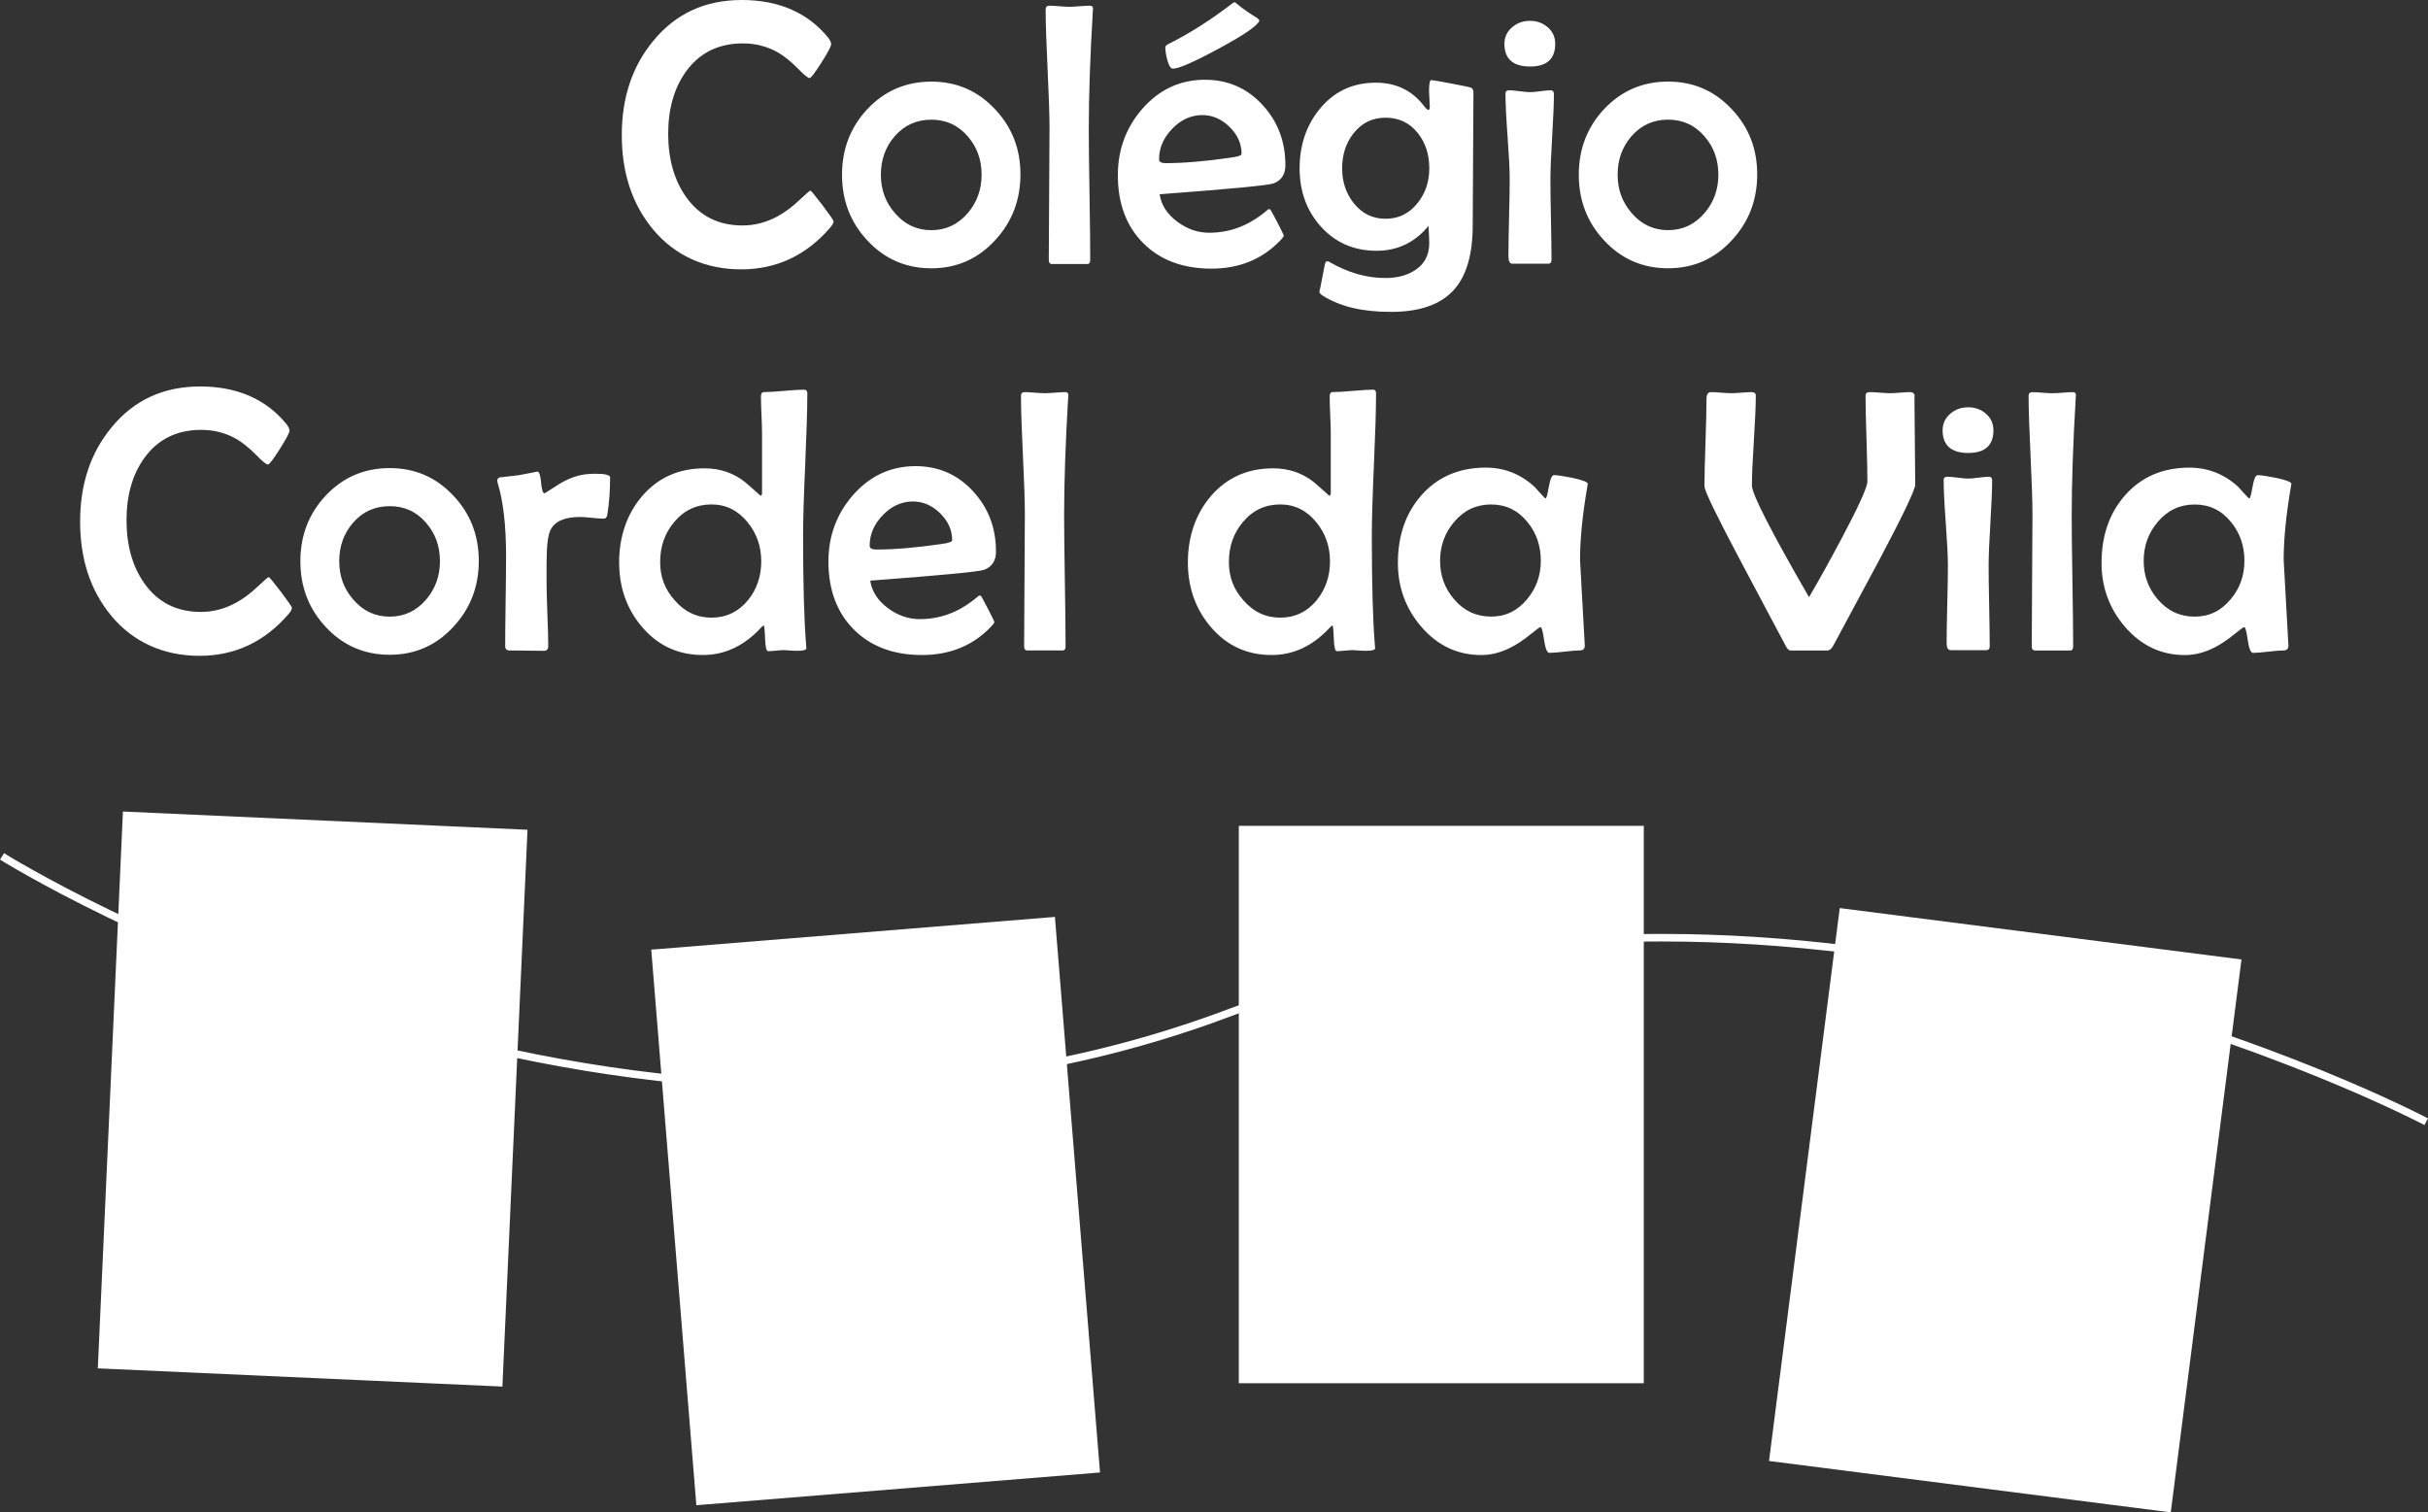 <svg xmlns="http://www.w3.org/2000/svg" id="Camada_2" data-name="Camada 2" viewBox="0 0 803.7 500.66">
  <rect x="0" y="0" width="803.7" height="500.66" fill="#333333" stroke="none"/>
  <defs>
    <style>
      .cls-1{fill:#fff}
    </style>
  </defs>
  <path d="M96.62 201.27c0 .49-.39 1.18-1.16 2.07-7.92 9.18-17.74 13.77-29.44 13.77s-21.94-4.45-29.26-13.35c-6.83-8.29-10.24-18.65-10.24-31.08s3.48-22.84 10.42-31.21c7.4-9.02 17.17-13.53 29.32-13.53s21.84 4.16 28.59 12.49c.65.85.97 1.57.97 2.14 0 .69-1.08 2.73-3.23 6.12s-3.45 5.09-3.9 5.09c-.53 0-1.77-.99-3.72-2.99-2.4-2.44-4.65-4.27-6.77-5.49-3.5-1.99-7.36-2.99-11.58-2.99-8.05 0-14.3 3.07-18.77 9.2-3.98 5.49-5.97 12.39-5.97 20.72s1.97 15.3 5.91 20.9c4.47 6.3 10.71 9.45 18.71 9.45 3.98 0 7.82-1 11.52-2.99 2.44-1.3 4.91-3.15 7.44-5.55 2.11-1.99 3.27-2.99 3.48-2.99.24 0 1.58 1.62 4.02 4.84 2.44 3.23 3.66 5.01 3.66 5.33v.05Zm61.87-15.6c0 8.49-2.78 15.75-8.35 21.76-5.69 6.22-12.74 9.33-21.15 9.33s-15.52-3.09-21.21-9.26c-5.57-5.97-8.35-13.2-8.35-21.7s2.78-15.73 8.35-21.7c5.73-6.1 12.8-9.14 21.21-9.14s15.4 3.05 21.09 9.14c5.61 5.93 8.41 13.13 8.41 21.58Zm-12.86.11c0-4.96-1.52-9.18-4.57-12.68-3.17-3.7-7.19-5.54-12.07-5.54s-8.92 1.83-12.13 5.49c-3.05 3.53-4.57 7.78-4.57 12.74s1.54 9.1 4.63 12.68c3.25 3.78 7.27 5.67 12.07 5.67s8.86-1.89 12.07-5.67c3.05-3.57 4.57-7.8 4.57-12.68Zm56.32-27.68c0 4.47-.31 8.53-.91 12.19-.12.94-.53 1.4-1.22 1.4-.85 0-2.14-.09-3.87-.27-1.73-.18-3.04-.28-3.93-.28-5.12 0-8.39 1.44-9.81 4.33-.85 1.75-1.28 5.38-1.28 10.91v6.7c0 2.28.09 5.73.27 10.36.18 4.63.28 8.08.28 10.36 0 1.1-.47 1.65-1.4 1.65-1.26 0-3.17-.02-5.73-.06s-4.47-.06-5.73-.06c-.94 0-1.4-.51-1.4-1.52 0-3.29.05-8.25.15-14.87.1-6.62.15-11.6.15-14.93 0-10.04-.93-18.1-2.8-24.2-.08-.32-.12-.57-.12-.73 0-.49.26-.83.79-1.04 1.5-.16 3.62-.4 6.34-.73 4.39-.81 6.42-1.22 6.1-1.22.65 0 1.07 1.2 1.28 3.6.2 2.4.57 3.6 1.1 3.6.08 0 .18-.04.3-.12 1.67-1.06 3.33-2.11 5-3.17 1.83-1.1 3.7-1.91 5.61-2.44 1.58-.49 3.62-.73 6.1-.73 3.17 0 4.75.43 4.75 1.28h-.02Zm65.28-27.8c0 5.24-.24 13.09-.7 23.56-.47 10.46-.7 18.29-.7 23.5 0 16.05.34 28.2 1.03 36.45l.06.79c.04.41-.51.67-1.64.79-.77.08-1.87.08-3.29 0-1.71-.12-2.5-.18-2.38-.18-.61 0-1.5.06-2.68.18s-2.07.18-2.68.18c-.57 0-.91-1.41-1.01-4.24s-.25-4.26-.46-4.3c-.24.12-.55.39-.91.79-5.57 6.01-11.97 9.02-19.2 9.02-8.21 0-14.95-3.13-20.23-9.39-5-5.89-7.5-13-7.5-21.33s2.52-15.93 7.56-21.82c5.28-6.17 12.17-9.26 20.66-9.26 5.12 0 9.59 1.5 13.41 4.51 1.75 1.5 3.48 3.03 5.18 4.57.32-.12.49-.4.49-.85v-19.75c0-1.34-.06-3.37-.18-6.1-.12-2.72-.18-4.77-.18-6.16 0-.97.32-1.46.98-1.46 1.5 0 3.74-.13 6.7-.4 2.97-.26 5.18-.4 6.64-.4.69 0 1.04.43 1.04 1.28v.02h-.01Zm-15.25 55.46c0-4.88-1.5-9.16-4.51-12.86-3.21-3.94-7.19-5.91-11.95-5.91-5 0-9.12 1.95-12.37 5.85-3.09 3.66-4.63 8.04-4.63 13.16s1.6 9.12 4.82 12.74c3.29 3.82 7.35 5.73 12.19 5.73s8.9-1.93 12.07-5.79c2.93-3.62 4.39-7.92 4.39-12.92h-.01Zm77.71-3.17c0 3.01-1.3 5.02-3.9 6.03-1.75.65-14.32 1.85-37.73 3.6.53 3.58 2.5 6.62 5.91 9.14 3.25 2.4 6.74 3.6 10.48 3.6 6.42 0 12.31-2.07 17.68-6.22.65-.53 1.3-1.06 1.95-1.58.33 0 .54.04.64.12s.86 1.49 2.29 4.23c1.42 2.74 2.13 4.22 2.13 4.42 0 .24-.33.71-.98 1.4-5.97 6.34-13.63 9.51-22.98 9.51s-16.94-2.81-22.55-8.44-8.41-13.14-8.41-22.52c0-8.37 2.68-15.67 8.04-21.88 5.65-6.46 12.58-9.69 20.78-9.69 7.64 0 14.02 2.8 19.14 8.41 5 5.45 7.5 12.07 7.5 19.87Zm-14.51-3.72c0-3.37-1.33-6.36-3.99-8.96s-5.66-3.9-8.99-3.9c-3.74 0-7.06 1.5-9.97 4.51s-4.36 6.38-4.36 10.12c0 .85.73 1.28 2.19 1.28 6.01 0 13.21-.61 21.58-1.83 2.36-.32 3.53-.73 3.53-1.22Zm38.46-48.08-.06.79c-.9 15.12-1.34 28.1-1.34 38.95 0 4.83.08 12.08.24 21.73s.24 16.87.24 21.67c0 .94-.33 1.4-.98 1.4H340.1c-.73 0-1.1-.47-1.1-1.4 0-4.79.04-12.02.12-21.67s.12-16.89.12-21.73c0-4.39-.21-10.98-.64-19.78-.43-8.8-.64-15.37-.64-19.72 0-.81.43-1.22 1.28-1.22.73 0 1.83.06 3.29.18s2.56.18 3.29.18c.77 0 1.91-.06 3.41-.18s2.62-.18 3.35-.18 1.08.33 1.04.98h.02Zm101.85-.49c0 5.24-.24 13.09-.7 23.56-.47 10.46-.7 18.29-.7 23.5 0 16.05.34 28.2 1.03 36.45l.06.79c.04.41-.51.67-1.64.79-.77.08-1.87.08-3.29 0-1.71-.12-2.5-.18-2.38-.18-.61 0-1.5.06-2.68.18s-2.07.18-2.68.18c-.57 0-.91-1.41-1.01-4.24s-.25-4.26-.46-4.3c-.24.12-.55.39-.91.79-5.57 6.01-11.97 9.02-19.2 9.02-8.21 0-14.95-3.13-20.23-9.39-5-5.89-7.5-13-7.5-21.33s2.52-15.93 7.56-21.82c5.28-6.17 12.17-9.26 20.66-9.26 5.12 0 9.59 1.5 13.41 4.51 1.75 1.5 3.48 3.03 5.18 4.57.32-.12.49-.4.49-.85v-19.75c0-1.34-.06-3.37-.18-6.1-.12-2.72-.18-4.77-.18-6.16 0-.97.32-1.46.98-1.46 1.5 0 3.74-.13 6.7-.4 2.97-.26 5.18-.4 6.64-.4.69 0 1.04.43 1.04 1.28v.02Zm-15.25 55.46c0-4.88-1.5-9.16-4.51-12.86-3.21-3.94-7.19-5.91-11.95-5.91-5 0-9.12 1.95-12.37 5.85-3.09 3.66-4.63 8.04-4.63 13.16s1.6 9.12 4.82 12.74c3.29 3.82 7.35 5.73 12.19 5.73s8.9-1.93 12.07-5.79c2.93-3.62 4.39-7.92 4.39-12.92h-.01Zm85.33-25.6c0 .16-.06.53-.18 1.1-1.58 9.3-2.38 17.33-2.38 24.07 0 .41.51 9.53 1.52 27.37l.06.85c.04 1.18-.5 1.77-1.62 1.77s-2.8.13-5.06.4-3.93.4-5.03.4c-.77 0-1.36-1.42-1.77-4.27s-.79-4.27-1.16-4.27c-.24 0-1.34.79-3.29 2.38-2.4 1.95-4.63 3.43-6.7 4.45-3.21 1.62-6.42 2.44-9.63 2.44-7.88 0-14.53-3.15-19.93-9.45-5.12-6.01-7.68-13.02-7.68-21.03 0-9.02 2.58-16.48 7.74-22.37 5.4-6.13 12.52-9.2 21.33-9.2 6.22 0 11.64 2.16 16.27 6.46.69.81 1.77 1.99 3.23 3.53.12.12.24.18.36.18.24 0 .59-1.28 1.04-3.84s1.02-3.84 1.71-3.84c1.1 0 3.15.31 6.16.91 3.33.73 5 1.38 5 1.95h.01Zm-15.54 25.49c0-5-1.48-9.28-4.45-12.86-3.13-3.86-7.13-5.79-12.01-5.79s-8.94 1.91-12.19 5.73c-3.13 3.66-4.69 7.96-4.69 12.92s1.56 9.18 4.69 12.8c3.25 3.78 7.31 5.67 12.19 5.67s8.74-1.93 11.95-5.79c3.01-3.61 4.51-7.84 4.51-12.68ZM634 160.3c0 1.71-3.98 10.08-11.95 25.11-5.04 9.39-10.08 18.77-15.12 28.16-.61 1.18-1.28 1.77-2.01 1.77h-12.25c-.57 0-1.14-.59-1.71-1.77-.12-.24-4.96-9.34-14.51-27.31-8.17-15.4-12.25-23.81-12.25-25.23 0-3.21.11-8.03.34-14.48.22-6.44.33-11.26.33-14.48 0-1.5.49-2.26 1.46-2.26.77 0 1.9.06 3.38.18s2.61.18 3.38.18c.73 0 1.85-.06 3.35-.18s2.62-.18 3.35-.18c.93 0 1.4.39 1.4 1.16 0 3.29-.21 8.25-.64 14.87s-.64 11.6-.64 14.93c0 2.76 6.3 15.08 18.9 36.93 3.33-5.69 6.95-12.21 10.85-19.56 5.65-10.65 8.47-16.9 8.47-18.77 0-3.17-.1-7.9-.3-14.2s-.31-11.01-.31-14.14c0-.81.45-1.22 1.34-1.22.77 0 1.91.06 3.41.18s2.62.18 3.35.18 1.84-.06 3.32-.18 2.59-.18 3.32-.18c.89 0 1.4.39 1.52 1.16-.04-.28-.06.49-.06 2.32 0 3.01.04 7.51.12 13.5s.12 10.49.12 13.5h.04Zm25.85-17.85c0 5-2.78 7.5-8.35 7.5s-8.47-2.5-8.47-7.5c0-2.23.87-4.08 2.62-5.55 1.63-1.38 3.57-2.07 5.85-2.07s4.24.71 5.88 2.13 2.47 3.25 2.47 5.49Zm-.43 16.52c0 3.13-.19 7.85-.58 14.17-.39 6.32-.58 11.06-.58 14.23 0 2.97.06 7.4.18 13.32.12 5.91.18 10.33.18 13.26 0 .85-.36 1.28-1.1 1.28h-11.88c-.86 0-1.28-.83-1.28-2.5 0-2.8.07-7.02.21-12.65.14-5.63.21-9.86.21-12.71 0-3.17-.24-7.92-.7-14.26-.47-6.34-.7-11.09-.7-14.26 0-.69.43-1.03 1.28-1.03.73 0 1.86.1 3.39.3 1.52.2 2.67.31 3.44.31s1.92-.1 3.44-.31c1.52-.2 2.67-.3 3.44-.3.69 0 1.04.39 1.04 1.16h.01Zm27.74-28.17-.06.79c-.89 15.12-1.34 28.1-1.34 38.95 0 4.83.08 12.08.24 21.73s.24 16.87.24 21.67c0 .94-.32 1.4-.97 1.4h-11.64c-.73 0-1.1-.47-1.1-1.4 0-4.79.04-12.02.12-21.67s.12-16.89.12-21.73c0-4.39-.21-10.98-.64-19.78s-.64-15.37-.64-19.72c0-.81.43-1.22 1.28-1.22.73 0 1.83.06 3.29.18s2.56.18 3.29.18c.77 0 1.91-.06 3.41-.18s2.62-.18 3.35-.18 1.08.33 1.04.98h.01Zm71.31 29.37c0 .16-.06.53-.18 1.1-1.58 9.3-2.37 17.33-2.37 24.07 0 .41.51 9.53 1.52 27.37l.06.85c.04 1.18-.5 1.77-1.62 1.77s-2.8.13-5.06.4-3.93.4-5.03.4c-.77 0-1.36-1.42-1.76-4.27-.41-2.85-.79-4.27-1.16-4.27-.24 0-1.34.79-3.29 2.38-2.39 1.95-4.63 3.43-6.7 4.45-3.21 1.62-6.42 2.44-9.63 2.44-7.88 0-14.53-3.15-19.93-9.45-5.12-6.01-7.68-13.02-7.68-21.03 0-9.02 2.58-16.48 7.74-22.37 5.4-6.13 12.51-9.2 21.33-9.2 6.22 0 11.64 2.16 16.28 6.46.69.81 1.76 1.99 3.23 3.53.12.12.24.18.37.18.24 0 .59-1.28 1.03-3.84s1.02-3.84 1.71-3.84c1.1 0 3.15.31 6.16.91 3.33.73 5 1.38 5 1.95h-.02Zm-15.54 25.49c0-5-1.48-9.28-4.45-12.86-3.13-3.86-7.13-5.79-12.01-5.79s-8.94 1.91-12.19 5.73c-3.13 3.66-4.69 7.96-4.69 12.92s1.57 9.18 4.69 12.8c3.25 3.78 7.31 5.67 12.19 5.67s8.74-1.93 11.95-5.79c3.01-3.61 4.51-7.84 4.51-12.68ZM275.92 73.33c0 .49-.39 1.18-1.16 2.07-7.92 9.18-17.74 13.77-29.44 13.77s-21.94-4.45-29.26-13.35c-6.83-8.29-10.24-18.65-10.24-31.08s3.48-22.84 10.42-31.21C223.64 4.51 233.41 0 245.56 0s21.84 4.16 28.59 12.49c.65.85.97 1.57.97 2.14 0 .69-1.08 2.73-3.23 6.12s-3.45 5.09-3.9 5.09c-.53 0-1.77-.99-3.72-2.99-2.4-2.44-4.65-4.27-6.77-5.49-3.5-1.99-7.36-2.99-11.58-2.99-8.05 0-14.3 3.07-18.77 9.2-3.98 5.49-5.97 12.39-5.97 20.72s1.97 15.3 5.91 20.9c4.47 6.3 10.71 9.45 18.71 9.45 3.98 0 7.82-1 11.52-2.99 2.44-1.3 4.91-3.15 7.44-5.55 2.11-1.99 3.27-2.99 3.48-2.99.24 0 1.58 1.62 4.02 4.84 2.44 3.23 3.66 5.01 3.66 5.33v.05Zm61.86-15.6c0 8.49-2.78 15.75-8.35 21.76-5.69 6.22-12.74 9.33-21.15 9.33s-15.52-3.09-21.21-9.26c-5.57-5.97-8.35-13.2-8.35-21.7s2.78-15.73 8.35-21.7c5.73-6.1 12.8-9.14 21.21-9.14s15.4 3.05 21.09 9.14c5.61 5.93 8.41 13.13 8.41 21.58Zm-12.86.11c0-4.96-1.52-9.18-4.57-12.68-3.17-3.7-7.19-5.54-12.07-5.54s-8.92 1.83-12.13 5.49c-3.05 3.53-4.57 7.78-4.57 12.74s1.54 9.1 4.63 12.68c3.25 3.78 7.27 5.67 12.07 5.67s8.86-1.89 12.07-5.67c3.05-3.57 4.57-7.8 4.57-12.68ZM361.8 2.87l-.06.79c-.9 15.12-1.34 28.1-1.34 38.95 0 4.83.08 12.08.24 21.73s.24 16.87.24 21.67c0 .94-.33 1.4-.98 1.4h-11.64c-.73 0-1.1-.47-1.1-1.4 0-4.79.04-12.02.12-21.67.08-9.65.12-16.89.12-21.73 0-4.39-.21-10.98-.64-19.78-.43-8.8-.64-15.37-.64-19.72 0-.81.43-1.22 1.28-1.22.73 0 1.83.06 3.29.18s2.56.18 3.29.18c.77 0 1.91-.06 3.41-.18s2.62-.18 3.35-.18 1.08.33 1.04.98h.02Zm63.69 51.81c0 3.01-1.3 5.02-3.9 6.03-1.75.65-14.32 1.85-37.73 3.6.53 3.58 2.5 6.62 5.91 9.14 3.25 2.4 6.74 3.6 10.48 3.6 6.42 0 12.31-2.07 17.68-6.22.65-.53 1.3-1.06 1.95-1.58.33 0 .54.04.64.12s.86 1.49 2.29 4.23c1.42 2.74 2.13 4.22 2.13 4.42 0 .24-.33.71-.98 1.4-5.97 6.34-13.63 9.51-22.98 9.51s-16.94-2.81-22.55-8.44c-5.61-5.63-8.41-13.14-8.41-22.52 0-8.37 2.68-15.67 8.04-21.88 5.65-6.46 12.58-9.69 20.78-9.69 7.64 0 14.02 2.8 19.14 8.41 5 5.45 7.5 12.07 7.5 19.87Zm-14.51-3.72c0-3.37-1.33-6.36-3.99-8.96s-5.66-3.9-8.99-3.9c-3.74 0-7.06 1.5-9.97 4.51-2.9 3.01-4.36 6.38-4.36 10.12 0 .85.73 1.28 2.19 1.28 6.01 0 13.21-.61 21.58-1.83 2.36-.32 3.53-.73 3.53-1.22Zm5.91-44.13c-.61 1.67-5.1 4.75-13.47 9.26-8.17 4.43-13.23 6.64-15.18 6.64-.73 0-1.36-1.02-1.89-3.05-.4-1.58-.61-2.93-.61-4.02 0-.4.39-.79 1.16-1.16 6.7-3.33 13.65-7.74 20.84-13.23.16-.16.47-.35.91-.55.2.08.47.26.79.55 1.75 1.46 4 3.05 6.77 4.75.2.12.43.39.67.79v.02Zm70.84 23.78c0 4.87-.04 12.2-.12 21.97s-.12 17.1-.12 21.97c0 9.67-2.07 16.8-6.22 21.39-4.35 4.87-11.3 7.31-20.85 7.31s-16.68-1.75-22.37-5.24c-.9-.57-1.34-1.06-1.34-1.46 0 .45.61-2.56 1.83-9.02.12-.69.4-1.04.85-1.04.2 0 .47.1.79.31 6.1 3.49 12.21 5.24 18.35 5.24 4.02 0 7.35-.89 10-2.68 3.05-2.03 4.57-4.98 4.57-8.84 0-.85-.08-2.76-.24-5.73-4.51 5.48-10.24 8.23-17.19 8.23-7.52 0-13.69-2.7-18.53-8.11-4.63-5.2-6.95-11.6-6.95-19.2s2.23-14.28 6.7-19.69c4.75-5.77 10.93-8.65 18.53-8.65 6.7 0 12.03 2.58 15.97 7.74.65.85 1.12 1.28 1.4 1.28.32 0 .49-.37.49-1.1 0-.53-.04-1.37-.12-2.53s-.12-2.02-.12-2.59c0-2.44.24-3.66.73-3.66.4 0 2.6.38 6.58 1.13 3.98.75 6.16 1.21 6.52 1.37.57.2.85.73.85 1.58v.02Zm-14.62 25.11c0-4.55-1.24-8.41-3.72-11.58-2.72-3.45-6.3-5.18-10.73-5.18s-7.95 1.75-10.67 5.24c-2.48 3.17-3.72 7.01-3.72 11.52s1.26 8.25 3.78 11.46c2.72 3.49 6.26 5.24 10.61 5.24s7.84-1.75 10.61-5.24c2.56-3.21 3.84-7.03 3.84-11.46Zm41.69-41.2c0 5-2.78 7.5-8.35 7.5s-8.47-2.5-8.47-7.5c0-2.23.87-4.08 2.62-5.55 1.62-1.38 3.57-2.07 5.85-2.07s4.23.71 5.88 2.13 2.47 3.25 2.47 5.49Zm-.43 16.52c0 3.13-.2 7.85-.58 14.17-.39 6.32-.58 11.06-.58 14.23 0 2.97.06 7.4.18 13.32s.18 10.33.18 13.26c0 .85-.37 1.28-1.1 1.28h-11.88c-.85 0-1.28-.83-1.28-2.5 0-2.8.07-7.02.21-12.65.14-5.63.21-9.86.21-12.71 0-3.17-.24-7.92-.7-14.26-.47-6.34-.7-11.09-.7-14.26 0-.69.43-1.03 1.28-1.03.73 0 1.86.1 3.38.3 1.52.2 2.67.31 3.44.31s1.92-.1 3.44-.31c1.52-.2 2.67-.3 3.44-.3.69 0 1.04.39 1.04 1.16h.02Zm67.29 26.68c0 8.49-2.78 15.75-8.35 21.76-5.69 6.22-12.74 9.33-21.15 9.33s-15.52-3.09-21.21-9.26c-5.57-5.97-8.35-13.2-8.35-21.7s2.78-15.73 8.35-21.7c5.73-6.1 12.8-9.14 21.21-9.14s15.4 3.05 21.09 9.14c5.61 5.93 8.41 13.13 8.41 21.58Zm-12.86.11c0-4.96-1.52-9.18-4.57-12.68-3.17-3.7-7.19-5.54-12.07-5.54s-8.92 1.83-12.13 5.49c-3.05 3.53-4.57 7.78-4.57 12.74s1.54 9.1 4.63 12.68c3.25 3.78 7.27 5.67 12.07 5.67s8.86-1.89 12.07-5.67c3.05-3.57 4.57-7.8 4.57-12.68Zm233.73 314.62c-.51-.27-51.77-27.25-125.81-45.06-43.38-10.43-86.01-15.72-126.68-15.72h-.22c-50.89.02-98.87 8.38-142.58 24.83-46.38 17.46-96.67 25.6-149.44 24.17-42.2-1.14-86.08-8.35-130.43-21.44C51.88 316.95.51 284.89 0 284.57l1.33-2.12c.51.32 51.64 32.22 126.81 54.4 44.13 13.02 87.79 20.19 129.76 21.32 52.43 1.41 102.38-6.67 148.45-24.01 44.01-16.56 92.29-24.97 143.5-24.99h.18c40.89 0 83.73 5.32 127.34 15.81 74.33 17.88 125.82 44.99 126.33 45.26l-1.17 2.21Z" class="cls-1"/>
  <path d="m40.69 268.66 133.92 6.03-8.31 184.33-133.92-6.03 8.31-184.33Zm369.37 4.73h134.06v184.52H410.06V273.39Zm-194.49 40.99 133.62-10.84 14.93 183.92L230.5 498.3l-14.93-183.92Zm393.41-13.76 132.98 17.01-23.41 183.03-132.98-17.01 23.41-183.03Z" class="cls-1"/>
</svg>
